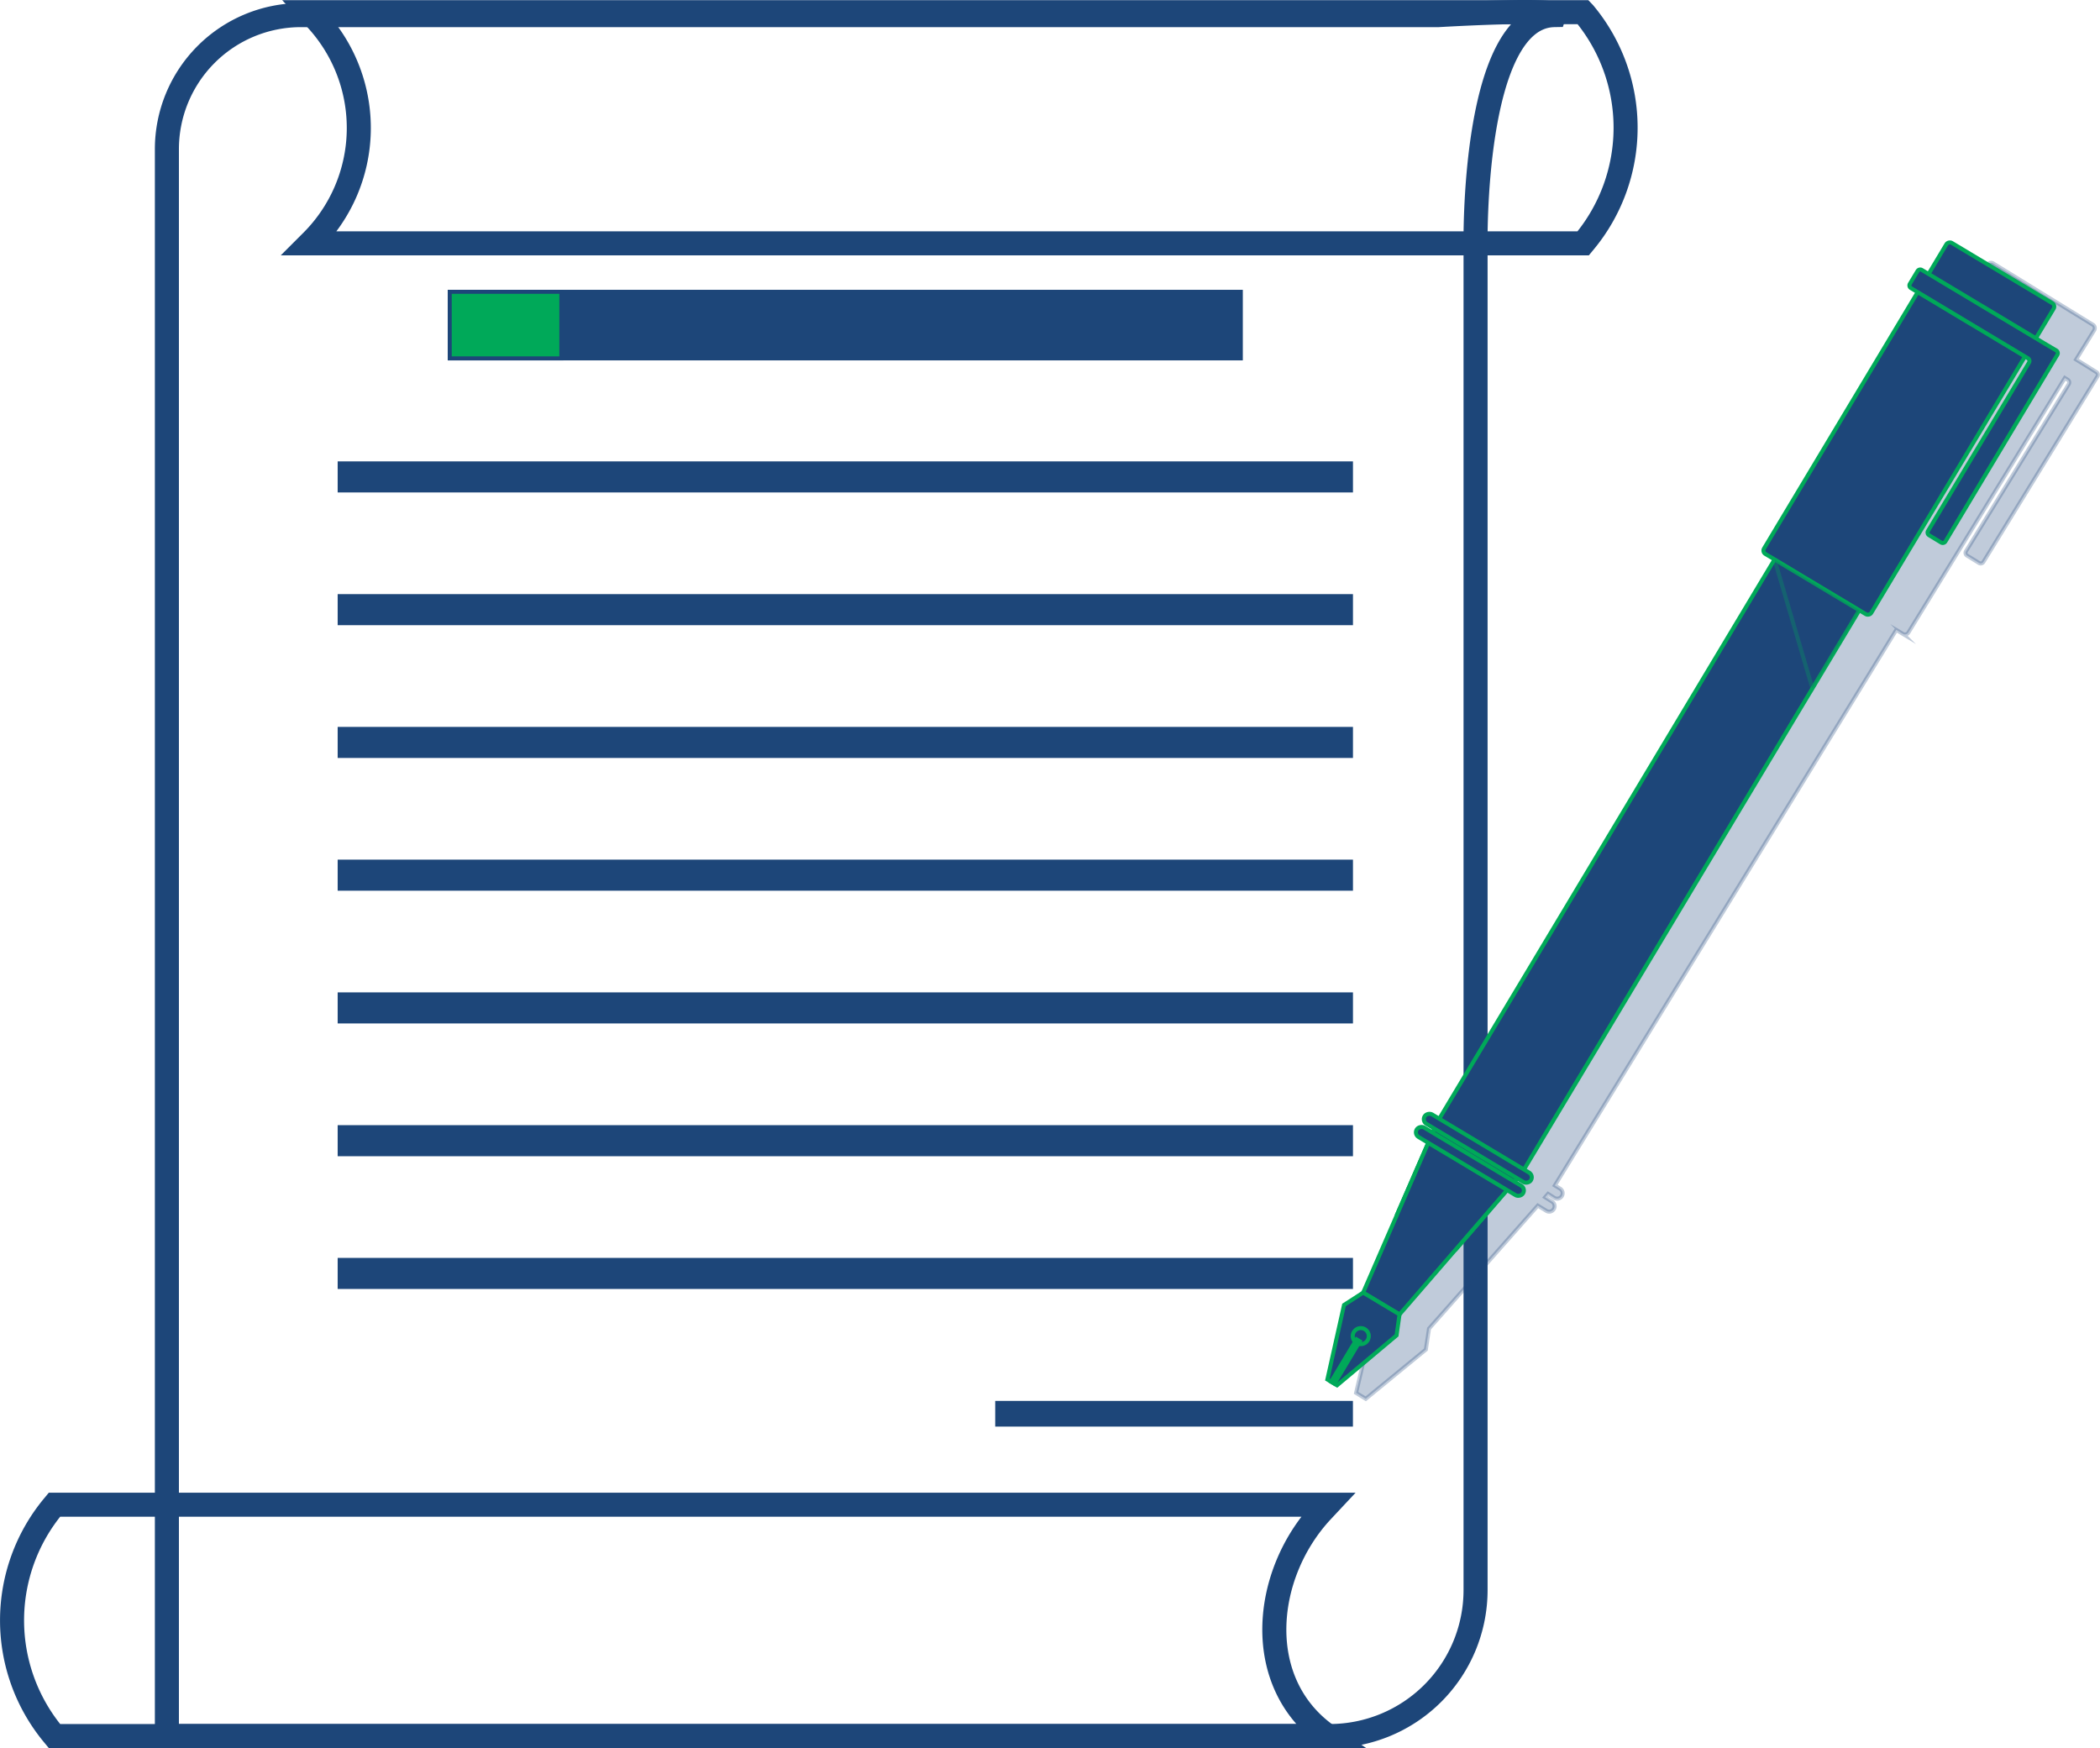 <svg xmlns="http://www.w3.org/2000/svg" viewBox="0 0 523.96 436.16"><defs><style>.cls-1{fill:none;stroke-width:6px;}.cls-1,.cls-2,.cls-3,.cls-6{stroke:#1d4679;}.cls-1,.cls-2,.cls-3,.cls-4,.cls-5,.cls-6{stroke-miterlimit:10;}.cls-2,.cls-3,.cls-4,.cls-5{fill:#1d4679;}.cls-3,.cls-5{opacity:0.28;}.cls-4,.cls-5{stroke:#00a959;}.cls-6{fill:#00a959;}</style></defs><title>compromiso</title><g id="object"><path class="cls-1" d="M77.77,61.68H395.49l.24-.29a44.63,44.63,0,0,0,0-57.14L395.49,4H77.77l1.57,1.69A40,40,0,0,1,78.05,61.4Z" transform="translate(-0.48 -0.96)"/><path class="cls-1" d="M332.22,434.12H42.12V38.19A33.46,33.46,0,0,1,75.57,4.73H359.39s29.45-1.74,28.86,0c-20.67.41-19.61,57.72-19.61,57.72V397.7A36.43,36.43,0,0,1,332.22,434.12Z" transform="translate(-0.48 -0.96)"/><path class="cls-1" d="M331.8,434.12H14.07l-.24-.29a44.63,44.63,0,0,1,0-57.14l.24-.29H331.8l-1.58,1.69C315.48,394,313,421,331.8,434.12Z" transform="translate(-0.48 -0.96)"/><rect class="cls-2" x="112.21" y="72.81" width="197.38" height="16.61"/><rect class="cls-2" x="248.81" y="350.04" width="88.25" height="5.41"/><rect class="cls-2" x="84.75" y="115.62" width="252.32" height="6.75"/><rect class="cls-2" x="84.75" y="148.74" width="252.32" height="6.75"/><rect class="cls-2" x="84.75" y="181.87" width="252.32" height="6.75"/><rect class="cls-2" x="84.75" y="214.99" width="252.32" height="6.75"/><rect class="cls-2" x="84.75" y="248.11" width="252.32" height="6.75"/><rect class="cls-2" x="84.75" y="314.36" width="252.32" height="6.75"/><rect class="cls-2" x="84.75" y="281.24" width="252.32" height="6.75"/><path class="cls-3" d="M523.57,93.83,520.66,92l-.78-.48-1.4-.86L523,83.34a1,1,0,0,0-.32-1.35L497.76,66.67a1,1,0,0,0-1.35.32l-4.52,7.37-1.67-1a.79.79,0,0,0-1.09.26l-1.94,3.16a.79.79,0,0,0,.26,1.09l1.67,1L450.07,142.4a1,1,0,0,0,.32,1.35l2.28,1.4L367.48,283.77l-1.77-1.09a1.36,1.36,0,0,0-1.87.45v0a1.37,1.37,0,0,0,.44,1.87l2,1.2-.45,1L363.7,286a1.36,1.36,0,0,0-1.86.44l0,0a1.35,1.35,0,0,0,.45,1.86l2.39,1.47-7.92,17.69h0L348,326.94l-4.81,3-4.36,18.56,2.41,1.48,15-12.29.79-5.23,14.24-16.1h0l0,0,12.9-14.59,2.13,1.31a1.35,1.35,0,0,0,1.86-.45l0,0a1.36,1.36,0,0,0-.45-1.87L386,299.68l.73-.84,1.56,1a1.37,1.37,0,0,0,1.87-.44v0a1.34,1.34,0,0,0-.44-1.86l-1.3-.8,81.27-132.22,3.92-6.39,1.66,1a1,1,0,0,0,1.35-.32l39.05-63.54.72.44a.79.79,0,0,1,.26,1.09L491,138.5a.78.78,0,0,0,.26,1.08l3,1.85a.79.79,0,0,0,1.09-.26l28.43-46.26A.78.78,0,0,0,523.57,93.83Z" transform="translate(-0.48 -0.96)"/><polygon class="cls-4" points="363.26 311.7 348.62 302.93 358.61 279.96 453.61 121.48 474.75 134.15 379.81 292.52 363.26 311.7"/><rect class="cls-4" x="431.51" y="92.28" width="90.48" height="31.22" rx="0.98" transform="translate(138.61 460.37) rotate(-59.06)"/><path class="cls-4" d="M510.64,86.69l-.78-.47L480,68.32a.79.79,0,0,0-1.09.27L477,71.77a.78.78,0,0,0,.27,1.08l29.19,17.5a.79.79,0,0,1,.27,1.08l-25.2,42a.78.78,0,0,0,.27,1.08l3,1.82a.79.79,0,0,0,1.08-.27l27.92-46.58a.79.79,0,0,0-.27-1.08Z" transform="translate(-0.48 -0.96)"/><polygon class="cls-4" points="349.19 327.97 340.11 322.52 358.61 279.96 379.75 292.63 349.19 327.97"/><polygon class="cls-4" points="349.19 327.97 340.11 322.52 335.34 325.6 331.18 344.2 333.6 345.65 348.45 333.19 349.19 327.97"/><rect class="cls-4" x="367.84" y="271.98" width="2.74" height="30.95" rx="1.36" transform="translate(-67.66 455.38) rotate(-59.06)"/><rect class="cls-4" x="365.87" y="275.27" width="2.74" height="30.95" rx="1.36" transform="translate(-71.44 455.28) rotate(-59.06)"/><path class="cls-4" d="M341.55,335.6a2,2,0,0,1-3.41-2,2,2,0,1,1,3.41,2Z" transform="translate(-0.48 -0.96)"/><rect class="cls-4" x="330.02" y="340.21" width="12.33" height="0.96" transform="translate(-129.36 452.9) rotate(-59.06)"/><polygon class="cls-5" points="442.75 139.59 463.89 152.26 452.2 171.76 442.75 139.59"/><rect class="cls-6" x="112.21" y="72.81" width="27.85" height="16.61"/></g></svg>